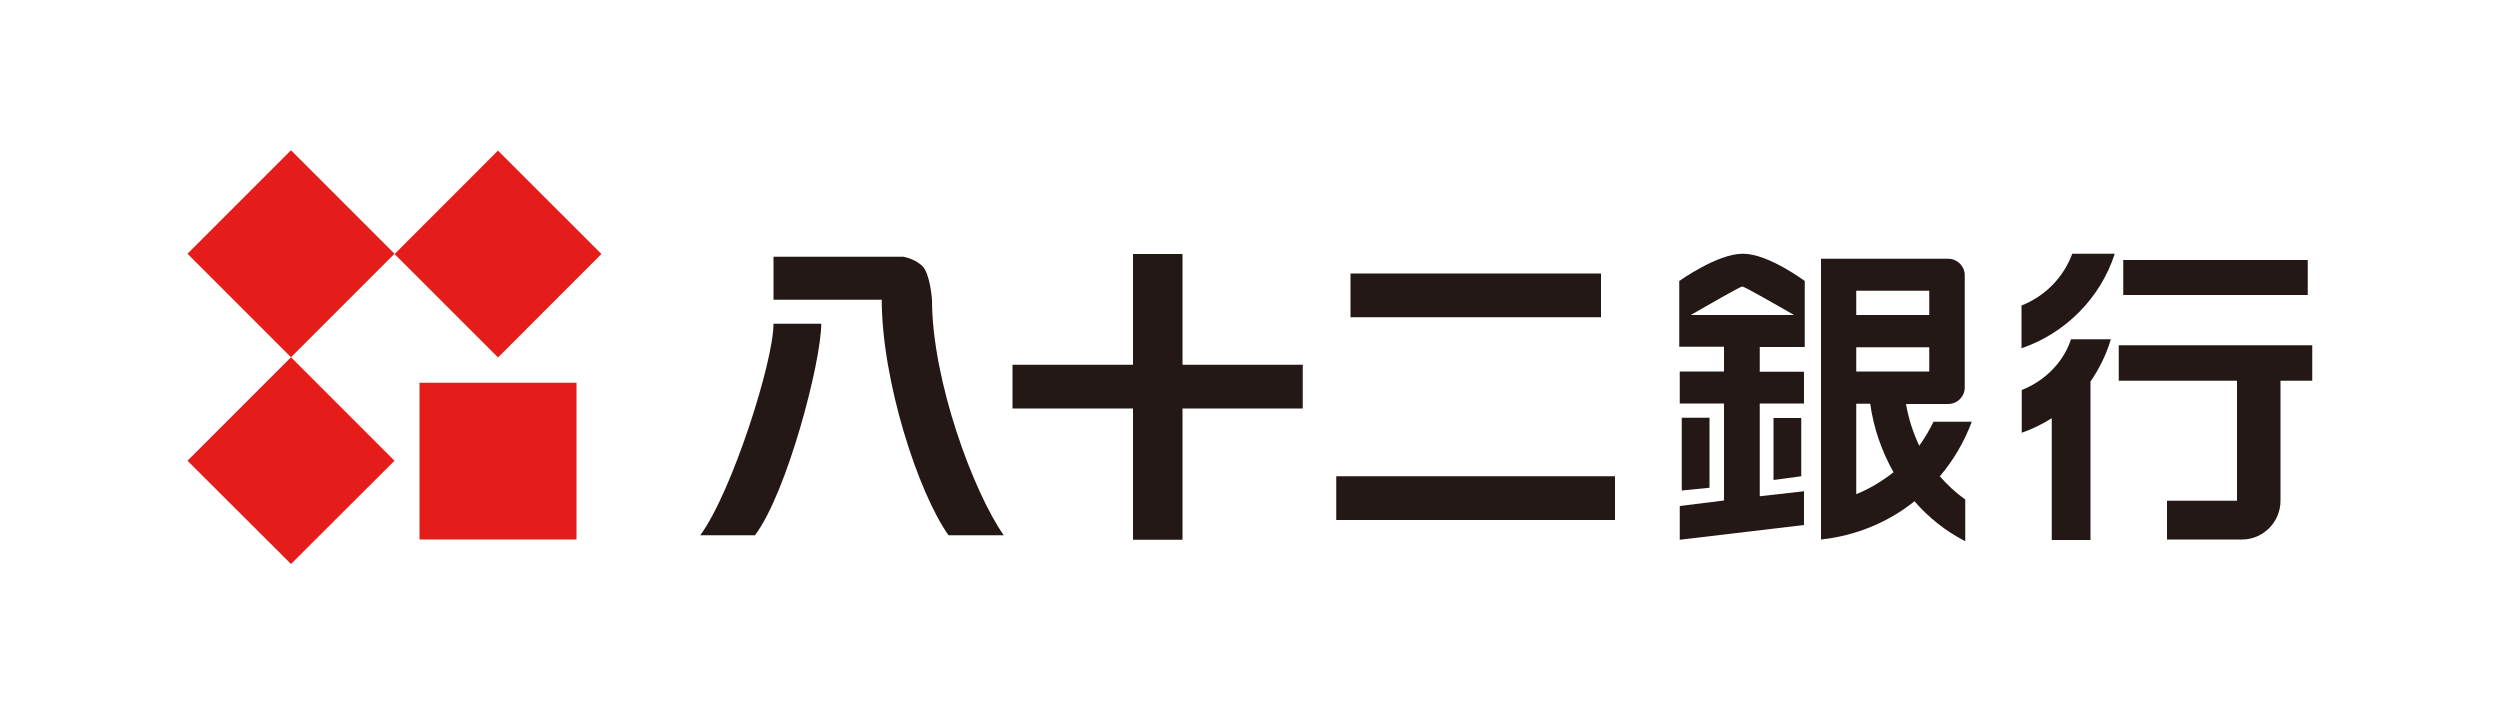 <?xml version="1.0" encoding="UTF-8"?><svg id="_レイヤー_2" xmlns="http://www.w3.org/2000/svg" viewBox="0 0 100 28.57"><defs><style>.cls-1{fill:none;}.cls-2{fill:#e51c19;}.cls-3{fill:#231815;}</style></defs><g id="_レイヤー_2-2"><rect class="cls-1" width="100" height="28.57"/><g><rect class="cls-2" x="16.78" y="15.31" width="6.28" height="6.27"/><polygon class="cls-2" points="11.64 22.56 15.78 18.43 11.64 14.29 7.5 18.43 11.64 22.56"/><polygon class="cls-2" points="11.64 14.29 15.78 10.15 11.64 6.01 7.5 10.15 11.64 14.29"/><rect class="cls-2" x="16.99" y="7.23" width="5.85" height="5.85" transform="translate(-1.34 17.07) rotate(-45.02)"/><path class="cls-3" d="M30.2,21.41c1.29-1.72,2.65-6.95,2.65-8.46h-1.91c0,1.51-1.66,6.73-2.93,8.46,0,0,2.2,0,2.2,0Z"/><path class="cls-3" d="M40.15,21.41c-1.21-1.72-2.87-6.19-2.87-9.42,0,0-.07-1.03-.38-1.34s-.77-.38-.77-.38h-5.19v1.72h4.33c0,3.23,1.45,7.7,2.67,9.42h2.2Z"/><polygon class="cls-3" points="52.11 14.59 47.3 14.59 47.3 10.16 45.32 10.16 45.32 14.59 40.5 14.59 40.5 16.34 45.32 16.34 45.32 21.59 47.3 21.59 47.3 16.34 52.11 16.34 52.11 14.59"/><rect class="cls-3" x="54.02" y="10.94" width="10.02" height="1.75"/><rect class="cls-3" x="53.45" y="19.05" width="11.15" height="1.75"/><polygon class="cls-3" points="68.38 19.51 68.38 16.71 67.27 16.71 67.27 19.62 68.38 19.51"/><polygon class="cls-3" points="72.05 19.05 72.05 16.72 70.94 16.72 70.94 19.2 72.05 19.05"/><path class="cls-3" d="M69.7,10.15c-1.01,0-2.53,1.09-2.53,1.09v2.63h1.79v.99h-1.77v1.28h1.77v3.88l-1.77,.22v1.35l4.97-.59v-1.35l-1.77,.2v-3.71h1.77v-1.27h-1.77v-.99h1.8v-2.64s-1.46-1.09-2.46-1.09m-2.1,2.45c.68-.39,1.98-1.14,2.06-1.14s1.38,.74,2.07,1.14h-4.13Z"/><path class="cls-3" d="M77.58,19.07c.55-.65,.99-1.39,1.29-2.2h-1.53c-.16,.33-.35,.65-.57,.96-.25-.53-.43-1.09-.53-1.67h1.69c.36,0,.66-.3,.66-.66v-4.49c0-.36-.3-.66-.66-.66h-5.09v11.23c1.4-.15,2.69-.69,3.74-1.53,.56,.65,1.24,1.19,2.03,1.6v-1.67c-.38-.27-.71-.58-1.01-.92m-.43-4.2h-2.92v-.97h2.92v.97Zm0-2.26h-2.92v-.97h2.92v.97Zm-2.92,7.17v-3.62h.56c.13,.97,.46,1.9,.93,2.74-.46,.36-.95,.66-1.5,.88"/><rect class="cls-3" x="84.93" y="10.4" width="7.38" height="1.4"/><path class="cls-3" d="M92.5,13.81h-7.75v1.42h4.73v4.8h-2.8v1.55h3c.85,0,1.54-.7,1.54-1.55v-4.8h1.27v-1.42h.01Z"/><path class="cls-3" d="M84.59,10.15h-1.7c-.35,.95-1.09,1.7-2.03,2.07v1.71c1.76-.6,3.16-2.01,3.73-3.78"/><path class="cls-3" d="M84.44,13.57h-1.6c-.29,.9-1.03,1.66-1.97,2.03v1.71c.43-.15,.83-.35,1.2-.58v4.87h1.55v-6.34c.35-.51,.63-1.07,.81-1.68"/></g></g></svg>